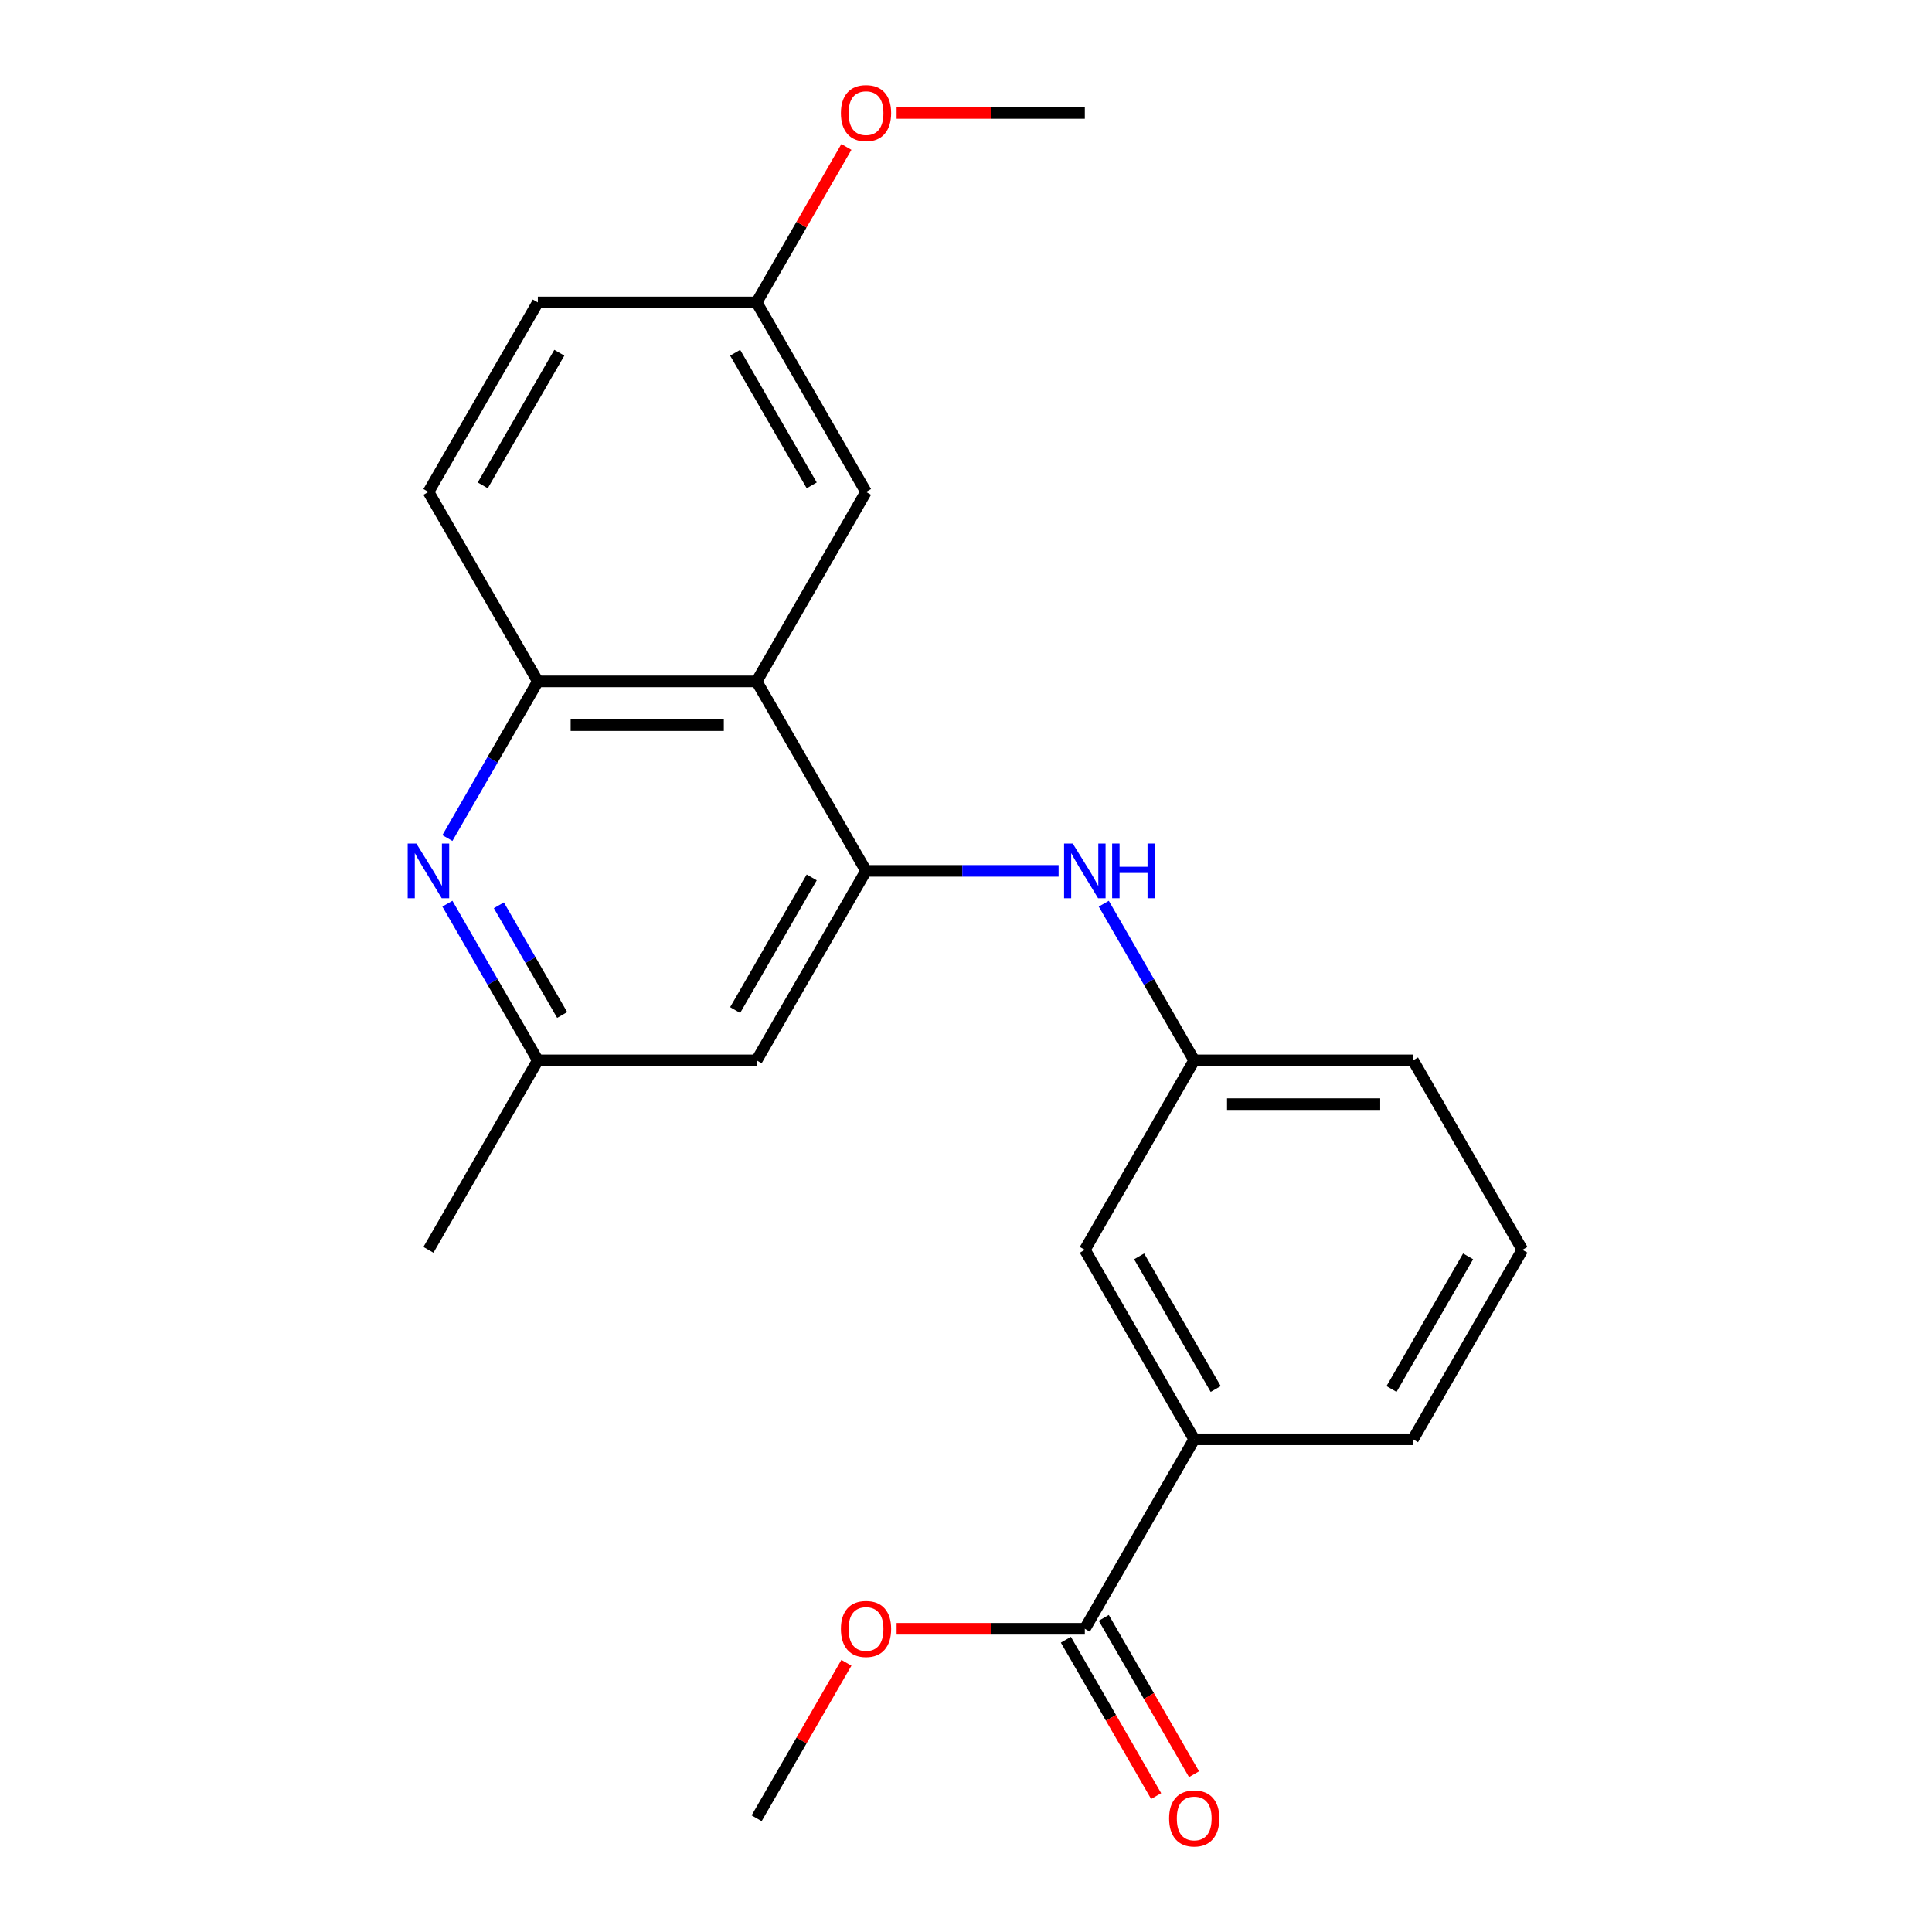 <?xml version='1.0' encoding='iso-8859-1'?>
<svg version='1.1' baseProfile='full'
              xmlns='http://www.w3.org/2000/svg'
                      xmlns:rdkit='http://www.rdkit.org/xml'
                      xmlns:xlink='http://www.w3.org/1999/xlink'
                  xml:space='preserve'
width='1000px' height='1000px' viewBox='0 0 1000 1000'>
<!-- END OF HEADER -->
<rect style='opacity:1.0;fill:#FFFFFF;stroke:none' width='1000' height='1000' x='0' y='0'> </rect>
<path class='bond-0' d='M 448.254,450.763 L 391.63,352.687' style='fill:none;fill-rule:evenodd;stroke:#000000;stroke-width:6px;stroke-linecap:butt;stroke-linejoin:miter;stroke-opacity:1' />
<path class='bond-3' d='M 448.254,450.763 L 498.092,450.763' style='fill:none;fill-rule:evenodd;stroke:#000000;stroke-width:6px;stroke-linecap:butt;stroke-linejoin:miter;stroke-opacity:1' />
<path class='bond-3' d='M 498.092,450.763 L 547.93,450.763' style='fill:none;fill-rule:evenodd;stroke:#0000FF;stroke-width:6px;stroke-linecap:butt;stroke-linejoin:miter;stroke-opacity:1' />
<path class='bond-5' d='M 448.254,450.763 L 391.63,548.838' style='fill:none;fill-rule:evenodd;stroke:#000000;stroke-width:6px;stroke-linecap:butt;stroke-linejoin:miter;stroke-opacity:1' />
<path class='bond-5' d='M 420.146,454.149 L 380.509,522.802' style='fill:none;fill-rule:evenodd;stroke:#000000;stroke-width:6px;stroke-linecap:butt;stroke-linejoin:miter;stroke-opacity:1' />
<path class='bond-2' d='M 391.63,352.687 L 278.383,352.687' style='fill:none;fill-rule:evenodd;stroke:#000000;stroke-width:6px;stroke-linecap:butt;stroke-linejoin:miter;stroke-opacity:1' />
<path class='bond-2' d='M 374.643,375.337 L 295.37,375.337' style='fill:none;fill-rule:evenodd;stroke:#000000;stroke-width:6px;stroke-linecap:butt;stroke-linejoin:miter;stroke-opacity:1' />
<path class='bond-8' d='M 391.63,352.687 L 448.254,254.612' style='fill:none;fill-rule:evenodd;stroke:#000000;stroke-width:6px;stroke-linecap:butt;stroke-linejoin:miter;stroke-opacity:1' />
<path class='bond-1' d='M 231.569,467.754 L 254.976,508.296' style='fill:none;fill-rule:evenodd;stroke:#0000FF;stroke-width:6px;stroke-linecap:butt;stroke-linejoin:miter;stroke-opacity:1' />
<path class='bond-1' d='M 254.976,508.296 L 278.383,548.838' style='fill:none;fill-rule:evenodd;stroke:#000000;stroke-width:6px;stroke-linecap:butt;stroke-linejoin:miter;stroke-opacity:1' />
<path class='bond-1' d='M 258.206,468.592 L 274.591,496.971' style='fill:none;fill-rule:evenodd;stroke:#0000FF;stroke-width:6px;stroke-linecap:butt;stroke-linejoin:miter;stroke-opacity:1' />
<path class='bond-1' d='M 274.591,496.971 L 290.976,525.35' style='fill:none;fill-rule:evenodd;stroke:#000000;stroke-width:6px;stroke-linecap:butt;stroke-linejoin:miter;stroke-opacity:1' />
<path class='bond-23' d='M 231.569,433.771 L 254.976,393.229' style='fill:none;fill-rule:evenodd;stroke:#0000FF;stroke-width:6px;stroke-linecap:butt;stroke-linejoin:miter;stroke-opacity:1' />
<path class='bond-23' d='M 254.976,393.229 L 278.383,352.687' style='fill:none;fill-rule:evenodd;stroke:#000000;stroke-width:6px;stroke-linecap:butt;stroke-linejoin:miter;stroke-opacity:1' />
<path class='bond-12' d='M 278.383,352.687 L 221.759,254.612' style='fill:none;fill-rule:evenodd;stroke:#000000;stroke-width:6px;stroke-linecap:butt;stroke-linejoin:miter;stroke-opacity:1' />
<path class='bond-9' d='M 571.311,467.754 L 594.718,508.296' style='fill:none;fill-rule:evenodd;stroke:#0000FF;stroke-width:6px;stroke-linecap:butt;stroke-linejoin:miter;stroke-opacity:1' />
<path class='bond-9' d='M 594.718,508.296 L 618.125,548.838' style='fill:none;fill-rule:evenodd;stroke:#000000;stroke-width:6px;stroke-linecap:butt;stroke-linejoin:miter;stroke-opacity:1' />
<path class='bond-4' d='M 561.502,843.063 L 618.125,744.988' style='fill:none;fill-rule:evenodd;stroke:#000000;stroke-width:6px;stroke-linecap:butt;stroke-linejoin:miter;stroke-opacity:1' />
<path class='bond-11' d='M 551.694,848.726 L 575.055,889.187' style='fill:none;fill-rule:evenodd;stroke:#000000;stroke-width:6px;stroke-linecap:butt;stroke-linejoin:miter;stroke-opacity:1' />
<path class='bond-11' d='M 575.055,889.187 L 598.415,929.649' style='fill:none;fill-rule:evenodd;stroke:#FF0000;stroke-width:6px;stroke-linecap:butt;stroke-linejoin:miter;stroke-opacity:1' />
<path class='bond-11' d='M 571.309,837.401 L 594.67,877.863' style='fill:none;fill-rule:evenodd;stroke:#000000;stroke-width:6px;stroke-linecap:butt;stroke-linejoin:miter;stroke-opacity:1' />
<path class='bond-11' d='M 594.67,877.863 L 618.03,918.325' style='fill:none;fill-rule:evenodd;stroke:#FF0000;stroke-width:6px;stroke-linecap:butt;stroke-linejoin:miter;stroke-opacity:1' />
<path class='bond-14' d='M 561.502,843.063 L 512.793,843.063' style='fill:none;fill-rule:evenodd;stroke:#000000;stroke-width:6px;stroke-linecap:butt;stroke-linejoin:miter;stroke-opacity:1' />
<path class='bond-14' d='M 512.793,843.063 L 464.085,843.063' style='fill:none;fill-rule:evenodd;stroke:#FF0000;stroke-width:6px;stroke-linecap:butt;stroke-linejoin:miter;stroke-opacity:1' />
<path class='bond-7' d='M 391.63,548.838 L 278.383,548.838' style='fill:none;fill-rule:evenodd;stroke:#000000;stroke-width:6px;stroke-linecap:butt;stroke-linejoin:miter;stroke-opacity:1' />
<path class='bond-6' d='M 618.125,744.988 L 561.502,646.913' style='fill:none;fill-rule:evenodd;stroke:#000000;stroke-width:6px;stroke-linecap:butt;stroke-linejoin:miter;stroke-opacity:1' />
<path class='bond-6' d='M 629.247,718.952 L 589.61,650.299' style='fill:none;fill-rule:evenodd;stroke:#000000;stroke-width:6px;stroke-linecap:butt;stroke-linejoin:miter;stroke-opacity:1' />
<path class='bond-25' d='M 618.125,744.988 L 731.373,744.988' style='fill:none;fill-rule:evenodd;stroke:#000000;stroke-width:6px;stroke-linecap:butt;stroke-linejoin:miter;stroke-opacity:1' />
<path class='bond-20' d='M 278.383,548.838 L 221.759,646.913' style='fill:none;fill-rule:evenodd;stroke:#000000;stroke-width:6px;stroke-linecap:butt;stroke-linejoin:miter;stroke-opacity:1' />
<path class='bond-13' d='M 448.254,254.612 L 391.63,156.537' style='fill:none;fill-rule:evenodd;stroke:#000000;stroke-width:6px;stroke-linecap:butt;stroke-linejoin:miter;stroke-opacity:1' />
<path class='bond-13' d='M 420.146,251.226 L 380.509,182.573' style='fill:none;fill-rule:evenodd;stroke:#000000;stroke-width:6px;stroke-linecap:butt;stroke-linejoin:miter;stroke-opacity:1' />
<path class='bond-10' d='M 618.125,548.838 L 561.502,646.913' style='fill:none;fill-rule:evenodd;stroke:#000000;stroke-width:6px;stroke-linecap:butt;stroke-linejoin:miter;stroke-opacity:1' />
<path class='bond-19' d='M 618.125,548.838 L 731.373,548.838' style='fill:none;fill-rule:evenodd;stroke:#000000;stroke-width:6px;stroke-linecap:butt;stroke-linejoin:miter;stroke-opacity:1' />
<path class='bond-19' d='M 635.112,571.487 L 714.386,571.487' style='fill:none;fill-rule:evenodd;stroke:#000000;stroke-width:6px;stroke-linecap:butt;stroke-linejoin:miter;stroke-opacity:1' />
<path class='bond-24' d='M 221.759,254.612 L 278.383,156.537' style='fill:none;fill-rule:evenodd;stroke:#000000;stroke-width:6px;stroke-linecap:butt;stroke-linejoin:miter;stroke-opacity:1' />
<path class='bond-24' d='M 249.868,251.226 L 289.504,182.573' style='fill:none;fill-rule:evenodd;stroke:#000000;stroke-width:6px;stroke-linecap:butt;stroke-linejoin:miter;stroke-opacity:1' />
<path class='bond-15' d='M 391.63,156.537 L 278.383,156.537' style='fill:none;fill-rule:evenodd;stroke:#000000;stroke-width:6px;stroke-linecap:butt;stroke-linejoin:miter;stroke-opacity:1' />
<path class='bond-16' d='M 391.63,156.537 L 414.864,116.295' style='fill:none;fill-rule:evenodd;stroke:#000000;stroke-width:6px;stroke-linecap:butt;stroke-linejoin:miter;stroke-opacity:1' />
<path class='bond-16' d='M 414.864,116.295 L 438.098,76.053' style='fill:none;fill-rule:evenodd;stroke:#FF0000;stroke-width:6px;stroke-linecap:butt;stroke-linejoin:miter;stroke-opacity:1' />
<path class='bond-21' d='M 438.098,860.654 L 414.864,900.896' style='fill:none;fill-rule:evenodd;stroke:#FF0000;stroke-width:6px;stroke-linecap:butt;stroke-linejoin:miter;stroke-opacity:1' />
<path class='bond-21' d='M 414.864,900.896 L 391.63,941.138' style='fill:none;fill-rule:evenodd;stroke:#000000;stroke-width:6px;stroke-linecap:butt;stroke-linejoin:miter;stroke-opacity:1' />
<path class='bond-22' d='M 464.085,58.462 L 512.793,58.462' style='fill:none;fill-rule:evenodd;stroke:#FF0000;stroke-width:6px;stroke-linecap:butt;stroke-linejoin:miter;stroke-opacity:1' />
<path class='bond-22' d='M 512.793,58.462 L 561.502,58.462' style='fill:none;fill-rule:evenodd;stroke:#000000;stroke-width:6px;stroke-linecap:butt;stroke-linejoin:miter;stroke-opacity:1' />
<path class='bond-17' d='M 731.373,744.988 L 787.996,646.913' style='fill:none;fill-rule:evenodd;stroke:#000000;stroke-width:6px;stroke-linecap:butt;stroke-linejoin:miter;stroke-opacity:1' />
<path class='bond-17' d='M 720.251,718.952 L 759.888,650.299' style='fill:none;fill-rule:evenodd;stroke:#000000;stroke-width:6px;stroke-linecap:butt;stroke-linejoin:miter;stroke-opacity:1' />
<path class='bond-18' d='M 787.996,646.913 L 731.373,548.838' style='fill:none;fill-rule:evenodd;stroke:#000000;stroke-width:6px;stroke-linecap:butt;stroke-linejoin:miter;stroke-opacity:1' />
<path  class='atom-2' d='M 215.499 436.603
L 224.779 451.603
Q 225.699 453.083, 227.179 455.763
Q 228.659 458.443, 228.739 458.603
L 228.739 436.603
L 232.499 436.603
L 232.499 464.923
L 228.619 464.923
L 218.659 448.523
Q 217.499 446.603, 216.259 444.403
Q 215.059 442.203, 214.699 441.523
L 214.699 464.923
L 211.019 464.923
L 211.019 436.603
L 215.499 436.603
' fill='#0000FF'/>
<path  class='atom-4' d='M 555.242 436.603
L 564.522 451.603
Q 565.442 453.083, 566.922 455.763
Q 568.402 458.443, 568.482 458.603
L 568.482 436.603
L 572.242 436.603
L 572.242 464.923
L 568.362 464.923
L 558.402 448.523
Q 557.242 446.603, 556.002 444.403
Q 554.802 442.203, 554.442 441.523
L 554.442 464.923
L 550.762 464.923
L 550.762 436.603
L 555.242 436.603
' fill='#0000FF'/>
<path  class='atom-4' d='M 575.642 436.603
L 579.482 436.603
L 579.482 448.643
L 593.962 448.643
L 593.962 436.603
L 597.802 436.603
L 597.802 464.923
L 593.962 464.923
L 593.962 451.843
L 579.482 451.843
L 579.482 464.923
L 575.642 464.923
L 575.642 436.603
' fill='#0000FF'/>
<path  class='atom-12' d='M 605.125 941.218
Q 605.125 934.418, 608.485 930.618
Q 611.845 926.818, 618.125 926.818
Q 624.405 926.818, 627.765 930.618
Q 631.125 934.418, 631.125 941.218
Q 631.125 948.098, 627.725 952.018
Q 624.325 955.898, 618.125 955.898
Q 611.885 955.898, 608.485 952.018
Q 605.125 948.138, 605.125 941.218
M 618.125 952.698
Q 622.445 952.698, 624.765 949.818
Q 627.125 946.898, 627.125 941.218
Q 627.125 935.658, 624.765 932.858
Q 622.445 930.018, 618.125 930.018
Q 613.805 930.018, 611.445 932.818
Q 609.125 935.618, 609.125 941.218
Q 609.125 946.938, 611.445 949.818
Q 613.805 952.698, 618.125 952.698
' fill='#FF0000'/>
<path  class='atom-15' d='M 435.254 843.143
Q 435.254 836.343, 438.614 832.543
Q 441.974 828.743, 448.254 828.743
Q 454.534 828.743, 457.894 832.543
Q 461.254 836.343, 461.254 843.143
Q 461.254 850.023, 457.854 853.943
Q 454.454 857.823, 448.254 857.823
Q 442.014 857.823, 438.614 853.943
Q 435.254 850.063, 435.254 843.143
M 448.254 854.623
Q 452.574 854.623, 454.894 851.743
Q 457.254 848.823, 457.254 843.143
Q 457.254 837.583, 454.894 834.783
Q 452.574 831.943, 448.254 831.943
Q 443.934 831.943, 441.574 834.743
Q 439.254 837.543, 439.254 843.143
Q 439.254 848.863, 441.574 851.743
Q 443.934 854.623, 448.254 854.623
' fill='#FF0000'/>
<path  class='atom-17' d='M 435.254 58.542
Q 435.254 51.742, 438.614 47.942
Q 441.974 44.142, 448.254 44.142
Q 454.534 44.142, 457.894 47.942
Q 461.254 51.742, 461.254 58.542
Q 461.254 65.422, 457.854 69.342
Q 454.454 73.222, 448.254 73.222
Q 442.014 73.222, 438.614 69.342
Q 435.254 65.462, 435.254 58.542
M 448.254 70.022
Q 452.574 70.022, 454.894 67.142
Q 457.254 64.222, 457.254 58.542
Q 457.254 52.982, 454.894 50.182
Q 452.574 47.342, 448.254 47.342
Q 443.934 47.342, 441.574 50.142
Q 439.254 52.942, 439.254 58.542
Q 439.254 64.262, 441.574 67.142
Q 443.934 70.022, 448.254 70.022
' fill='#FF0000'/>
</svg>
